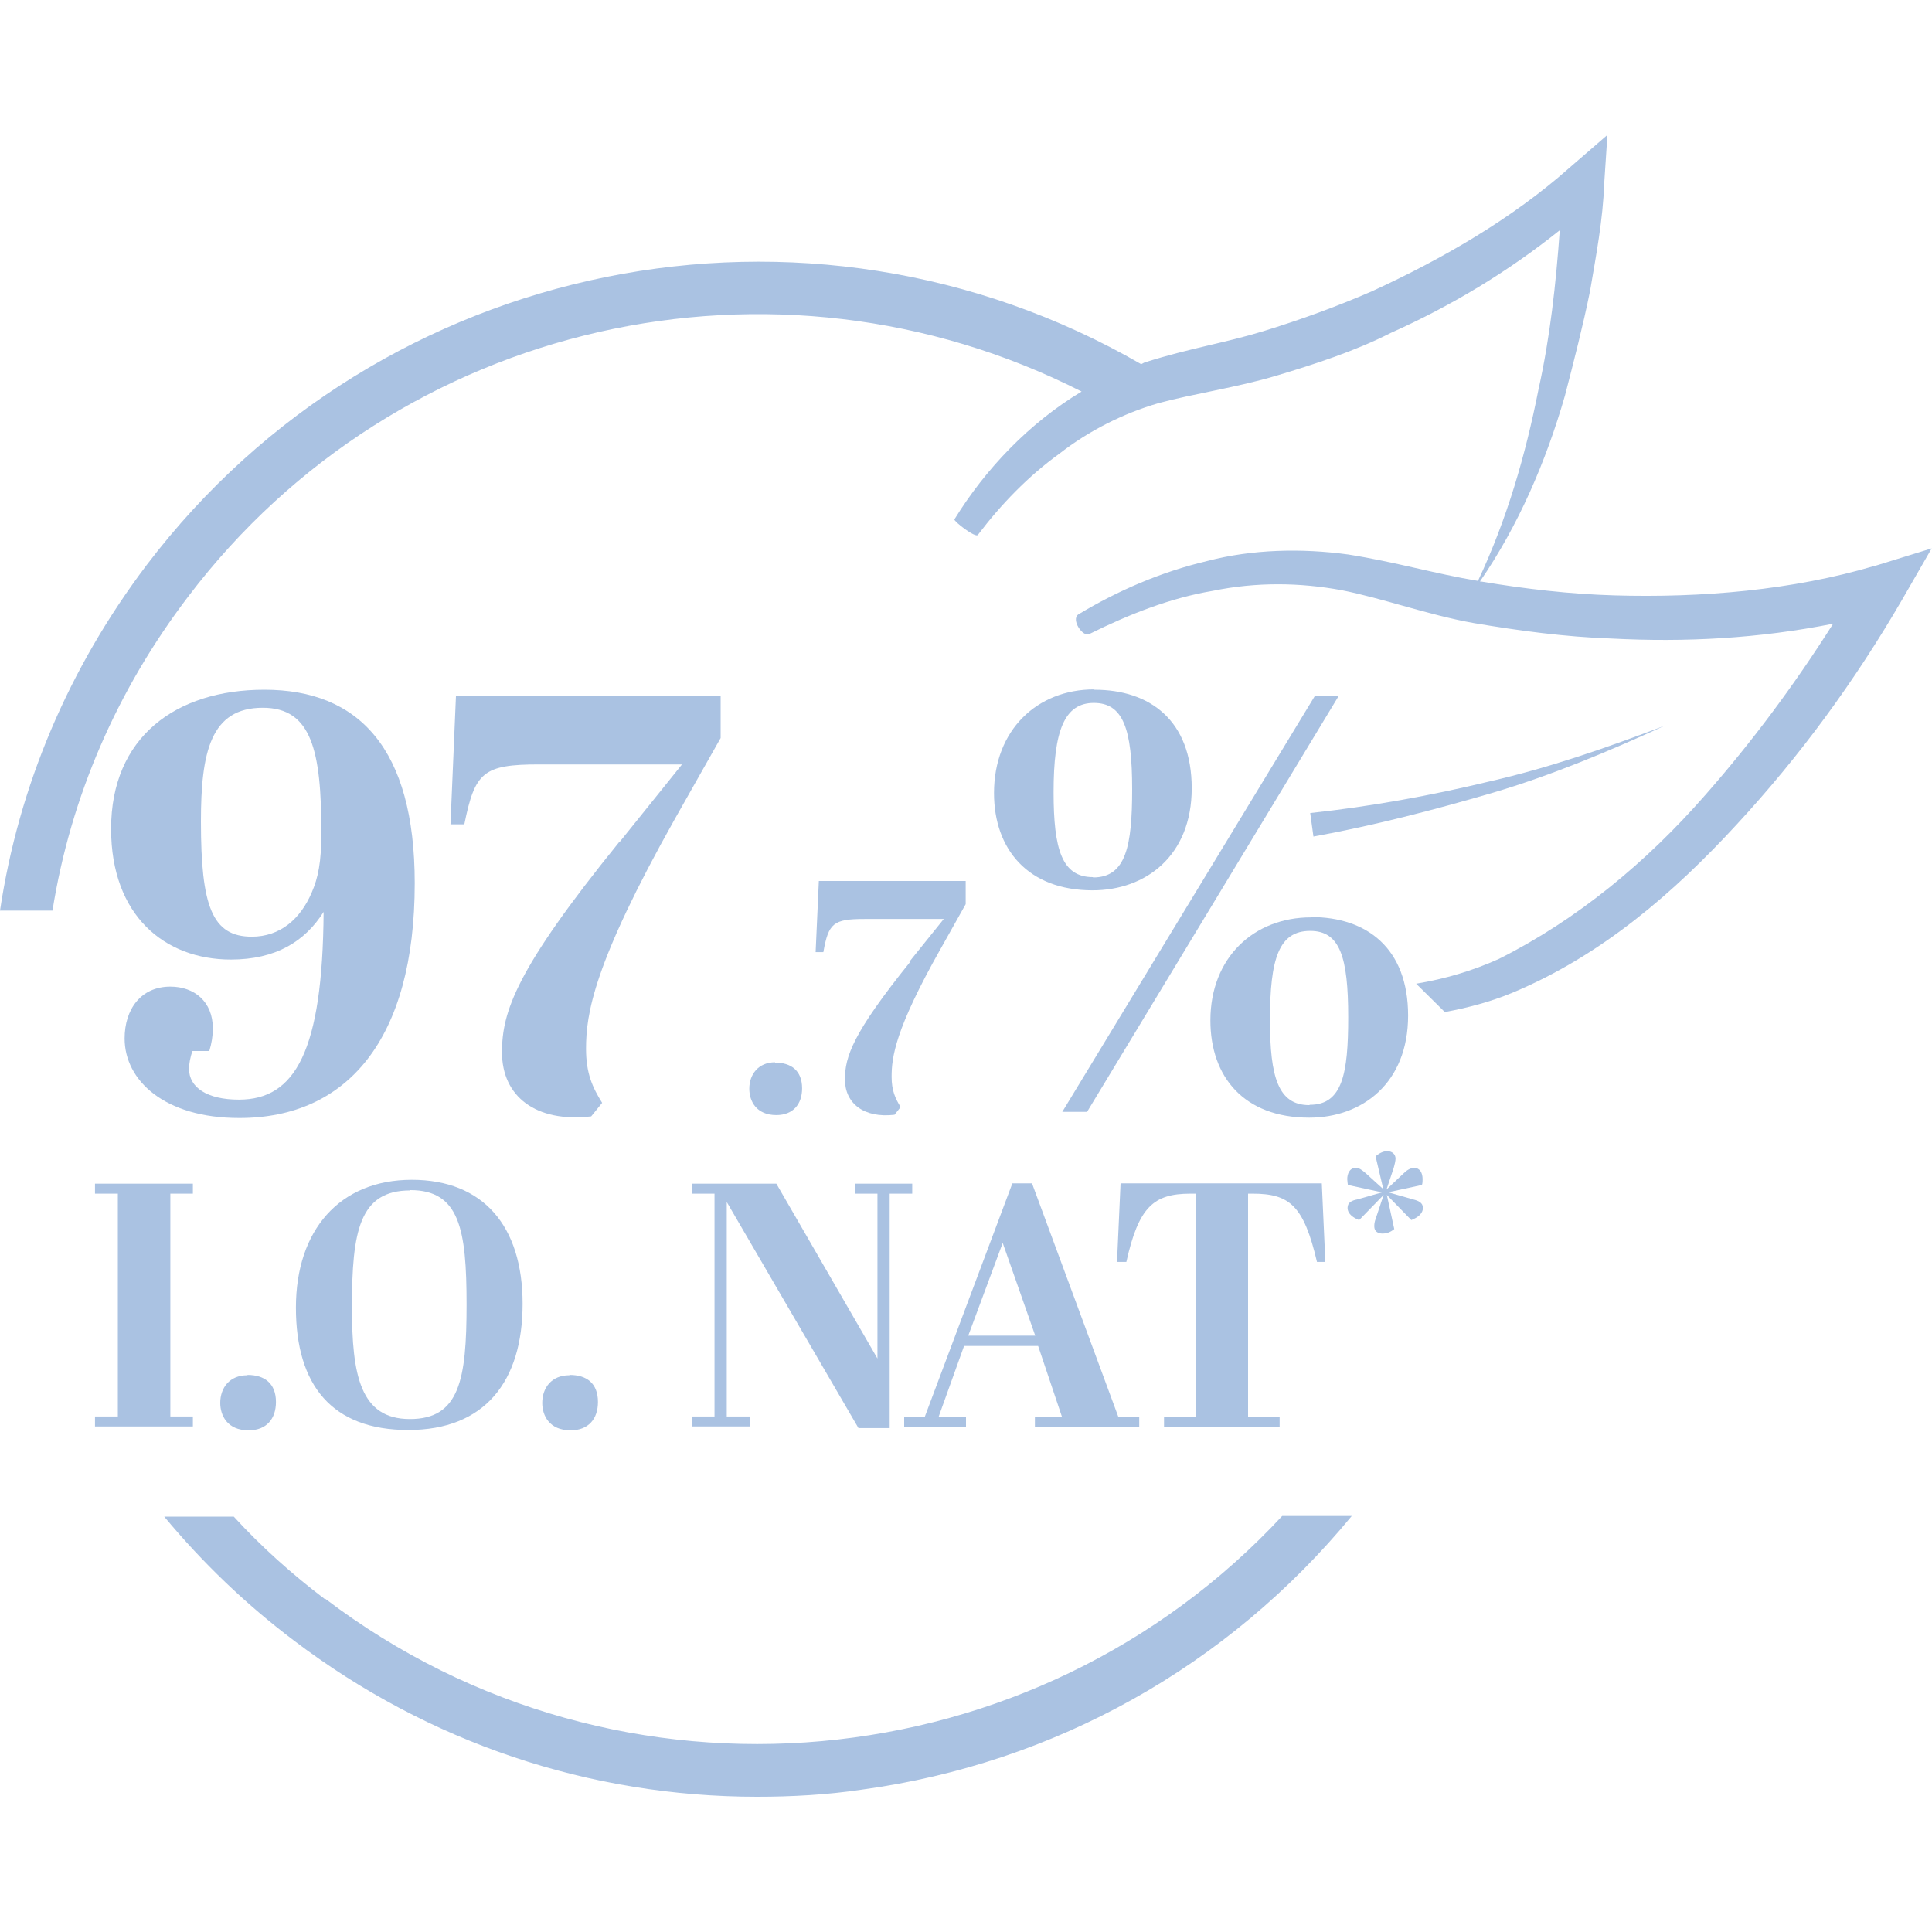 <?xml version="1.0" encoding="UTF-8"?>
<svg id="uuid-cc13caf8-fcfc-4fc5-85cd-c0949818265b" data-name="uuid-cd774dfc-2558-4124-b2cc-2bdac3ccb093" xmlns="http://www.w3.org/2000/svg" viewBox="0 0 60 60">
  <defs>
    <style>
      .uuid-a1d8a997-832f-4944-951d-5c66781e41ab {
        fill: #aac2e2;
      }
    </style>
  </defs>
  <polygon class="uuid-a1d8a997-832f-4944-951d-5c66781e41ab" points="5.99 36.76 5.99 37.07 5.29 37.07 5.29 43.99 5.99 43.99 5.99 44.3 2.95 44.3 2.95 43.99 3.66 43.99 3.66 37.07 2.95 37.07 2.95 36.76 5.99 36.76"/>
  <g>
    <path class="uuid-a1d8a997-832f-4944-951d-5c66781e41ab" d="M7.69,42.7c.52,0,.88.26.88.84,0,.52-.29.88-.85.88-.66,0-.88-.46-.88-.85,0-.47.29-.86.84-.86"/>
    <path class="uuid-a1d8a997-832f-4944-951d-5c66781e41ab" d="M12.74,36.97c-1.58,0-1.81,1.27-1.81,3.62,0,2.12.26,3.48,1.8,3.48s1.76-1.22,1.76-3.56-.22-3.55-1.75-3.55M12.79,36.64c2.21,0,3.44,1.43,3.44,3.85s-1.18,3.92-3.55,3.92-3.49-1.39-3.49-3.8,1.36-3.97,3.6-3.97"/>
    <path class="uuid-a1d8a997-832f-4944-951d-5c66781e41ab" d="M17.69,42.7c.53,0,.88.26.88.84,0,.52-.29.88-.85.88-.66,0-.88-.46-.88-.85,0-.47.29-.86.84-.86"/>
  </g>
  <polygon class="uuid-a1d8a997-832f-4944-951d-5c66781e41ab" points="27.63 44.35 26.66 44.35 22.57 37.33 22.57 43.99 23.28 43.99 23.28 44.3 21.48 44.3 21.48 43.99 22.19 43.99 22.19 37.07 21.48 37.07 21.48 36.76 24.11 36.76 27.25 42.19 27.25 37.07 26.55 37.07 26.55 36.76 28.33 36.76 28.33 37.07 27.63 37.07 27.63 44.35"/>
  <path class="uuid-a1d8a997-832f-4944-951d-5c66781e41ab" d="M30.06,41.48h2.09l-1.01-2.88-1.07,2.88h-.01ZM32.23,41.8h-2.29l-.79,2.2h.85v.31h-1.92v-.31h.64l2.72-7.25h.61l2.68,7.25h.65v.31h-3.24v-.31h.84s-.74-2.2-.74-2.2Z"/>
  <g>
    <path class="uuid-a1d8a997-832f-4944-951d-5c66781e41ab" d="M41.18,39.19h-.28c-.41-1.75-.85-2.12-2-2.12h-.14v6.93h.98v.31h-3.59v-.31h.98v-6.93h-.16c-1.15,0-1.61.42-1.99,2.12h-.29l.11-2.44h6.25l.11,2.44h.01Z"/>
    <path class="uuid-a1d8a997-832f-4944-951d-5c66781e41ab" d="M43.12,37.03l.77.22c.16.04.3.1.3.26,0,.19-.18.31-.36.38l-.76-.78.23,1.06c-.13.11-.26.14-.36.14-.16,0-.26-.08-.26-.22,0-.06,0-.13.05-.26l.24-.72-.76.78c-.16-.06-.36-.18-.36-.38,0-.17.14-.23.3-.26l.77-.22-1.06-.23s-.02-.13-.02-.18c0-.16.07-.35.26-.35.12,0,.19.06.32.17l.54.49-.24-1.02c.13-.11.25-.16.36-.16.16,0,.26.1.26.23,0,.06-.02.16-.06.3l-.22.66.52-.49c.11-.11.22-.18.34-.18.18,0,.26.16.26.35,0,.06,0,.12-.02.18l-1.06.23h.01Z"/>
    <path class="uuid-a1d8a997-832f-4944-951d-5c66781e41ab" d="M10.1,49.67c-1.03-.78-1.98-1.63-2.84-2.57h-2.16c1.19,1.43,2.52,2.71,4.03,3.85,4.18,3.17,9.18,4.85,14.38,4.85,1.08,0,2.17-.06,3.25-.22,6.01-.82,11.38-3.84,15.22-8.5h-2.16c-7.67,8.26-20.56,9.53-29.72,2.57"/>
    <path class="uuid-a1d8a997-832f-4944-951d-5c66781e41ab" d="M58.23,17.57c-2.56.76-5.39,1-8.1.92-1.38-.04-2.76-.2-4.13-.43h-.04c1.19-1.73,2.05-3.72,2.64-5.77.28-1.08.56-2.17.78-3.25.19-1.12.4-2.21.44-3.34l.1-1.51-1.19,1.03c-1.76,1.56-3.91,2.81-6.11,3.82-1.1.48-2.23.89-3.4,1.25-1.18.36-2.29.53-3.62.95-.06.01-.11.05-.16.07-10.37-5.99-23.63-3.31-30.88,6.23C2.13,20.75.58,24.41,0,28.28h1.63c.56-3.52,2-6.85,4.22-9.76,6.51-8.58,18.24-11.19,27.74-6.36-1.63.98-2.99,2.41-3.95,3.97-.02.06.66.59.73.48.72-.95,1.56-1.82,2.53-2.52.91-.71,1.98-1.25,3.08-1.57,1.07-.29,2.45-.49,3.65-.85s2.44-.76,3.56-1.33c1.88-.84,3.64-1.9,5.25-3.19-.12,1.67-.3,3.32-.66,4.94-.4,2.03-.98,4.04-1.88,5.95-1.33-.22-2.57-.59-4.03-.82-1.46-.2-2.99-.16-4.37.2-1.44.34-2.78.92-4.01,1.66-.24.16.14.72.34.61,1.25-.62,2.52-1.12,3.83-1.34,1.36-.28,2.71-.26,4.01-.02,1.27.25,2.69.77,4.1,1.02,1.42.24,2.83.43,4.27.48,2.3.12,4.58,0,6.89-.46-1.19,1.88-2.51,3.66-3.98,5.33-1.82,2.08-3.97,3.86-6.4,5.08-.82.37-1.67.62-2.57.77l.89.88c.7-.13,1.4-.31,2.1-.6,2.78-1.16,5.03-3.12,6.97-5.23,1.96-2.12,3.66-4.44,5.14-6.99l.91-1.58-1.78.55h.01Z"/>
    <path class="uuid-a1d8a997-832f-4944-951d-5c66781e41ab" d="M51.69,22.54c-1.79.68-3.56,1.3-5.44,1.73-1.82.44-3.7.78-5.56.98l.1.73c1.87-.34,3.72-.82,5.57-1.36,1.82-.54,3.59-1.28,5.33-2.08"/>
    <path class="uuid-a1d8a997-832f-4944-951d-5c66781e41ab" d="M9.98,25.86c0-2.54-.3-3.88-1.82-3.88-1.62,0-1.92,1.38-1.92,3.53,0,2.64.35,3.58,1.58,3.58.88,0,1.51-.55,1.86-1.37.2-.46.3-.94.3-1.86M7.42,34.72c-2.3,0-3.55-1.16-3.55-2.47,0-.9.5-1.61,1.42-1.61.74,0,1.32.46,1.32,1.3,0,.24-.04.47-.11.7h-.52c-.07.17-.11.41-.11.55,0,.58.56.96,1.55.96,1.75,0,2.6-1.51,2.63-5.83-.58.92-1.49,1.48-2.88,1.48-2.06,0-3.72-1.37-3.72-4.06,0-2.84,2-4.32,4.76-4.32,2.92,0,4.67,1.81,4.67,6.01,0,4.85-2.1,7.29-5.44,7.29"/>
    <path class="uuid-a1d8a997-832f-4944-951d-5c66781e41ab" d="M19.25,26.14l1.93-2.4h-4.43c-1.75,0-2,.24-2.33,1.86h-.43l.17-3.98h8.22v1.3l-1.42,2.51c-2.54,4.52-2.76,6.07-2.76,7.14,0,.76.2,1.2.5,1.68l-.34.42c-1.72.2-2.77-.62-2.77-1.99,0-1.26.43-2.57,3.64-6.53"/>
    <path class="uuid-a1d8a997-832f-4944-951d-5c66781e41ab" d="M24.07,33c.49,0,.84.24.84.8,0,.49-.28.83-.8.83-.62,0-.84-.43-.84-.82,0-.44.28-.82.8-.82"/>
    <path class="uuid-a1d8a997-832f-4944-951d-5c66781e41ab" d="M28.24,29.87l1.07-1.33h-2.46c-.97,0-1.12.13-1.28,1.03h-.24l.1-2.21h4.56v.72l-.78,1.39c-1.42,2.51-1.52,3.37-1.52,3.97,0,.42.11.67.28.94l-.19.24c-.95.11-1.54-.35-1.54-1.1,0-.7.24-1.43,2.02-3.64"/>
    <path class="uuid-a1d8a997-832f-4944-951d-5c66781e41ab" d="M40.68,34.31c1.01,0,1.19-.97,1.19-2.72,0-1.88-.26-2.68-1.18-2.68-.97,0-1.25.85-1.25,2.77,0,1.78.26,2.64,1.22,2.64M40.72,28.48c1.72,0,3.01.96,3.01,3.06s-1.43,3.17-3.07,3.17c-2.03,0-3.07-1.27-3.07-3.02,0-1.96,1.36-3.2,3.12-3.2M40.83,21.62h.74l-7.81,12.91h-.77s7.84-12.91,7.84-12.91ZM33.95,27.25c1.02,0,1.21-.98,1.21-2.74,0-1.88-.28-2.68-1.19-2.68s-1.25.85-1.25,2.77c0,1.78.26,2.64,1.22,2.64M33.99,21.42c1.73,0,3.02.96,3.02,3.06s-1.43,3.17-3.08,3.17c-2,0-3.06-1.27-3.06-3.02,0-1.96,1.34-3.22,3.11-3.22"/>
  </g>
</svg>
